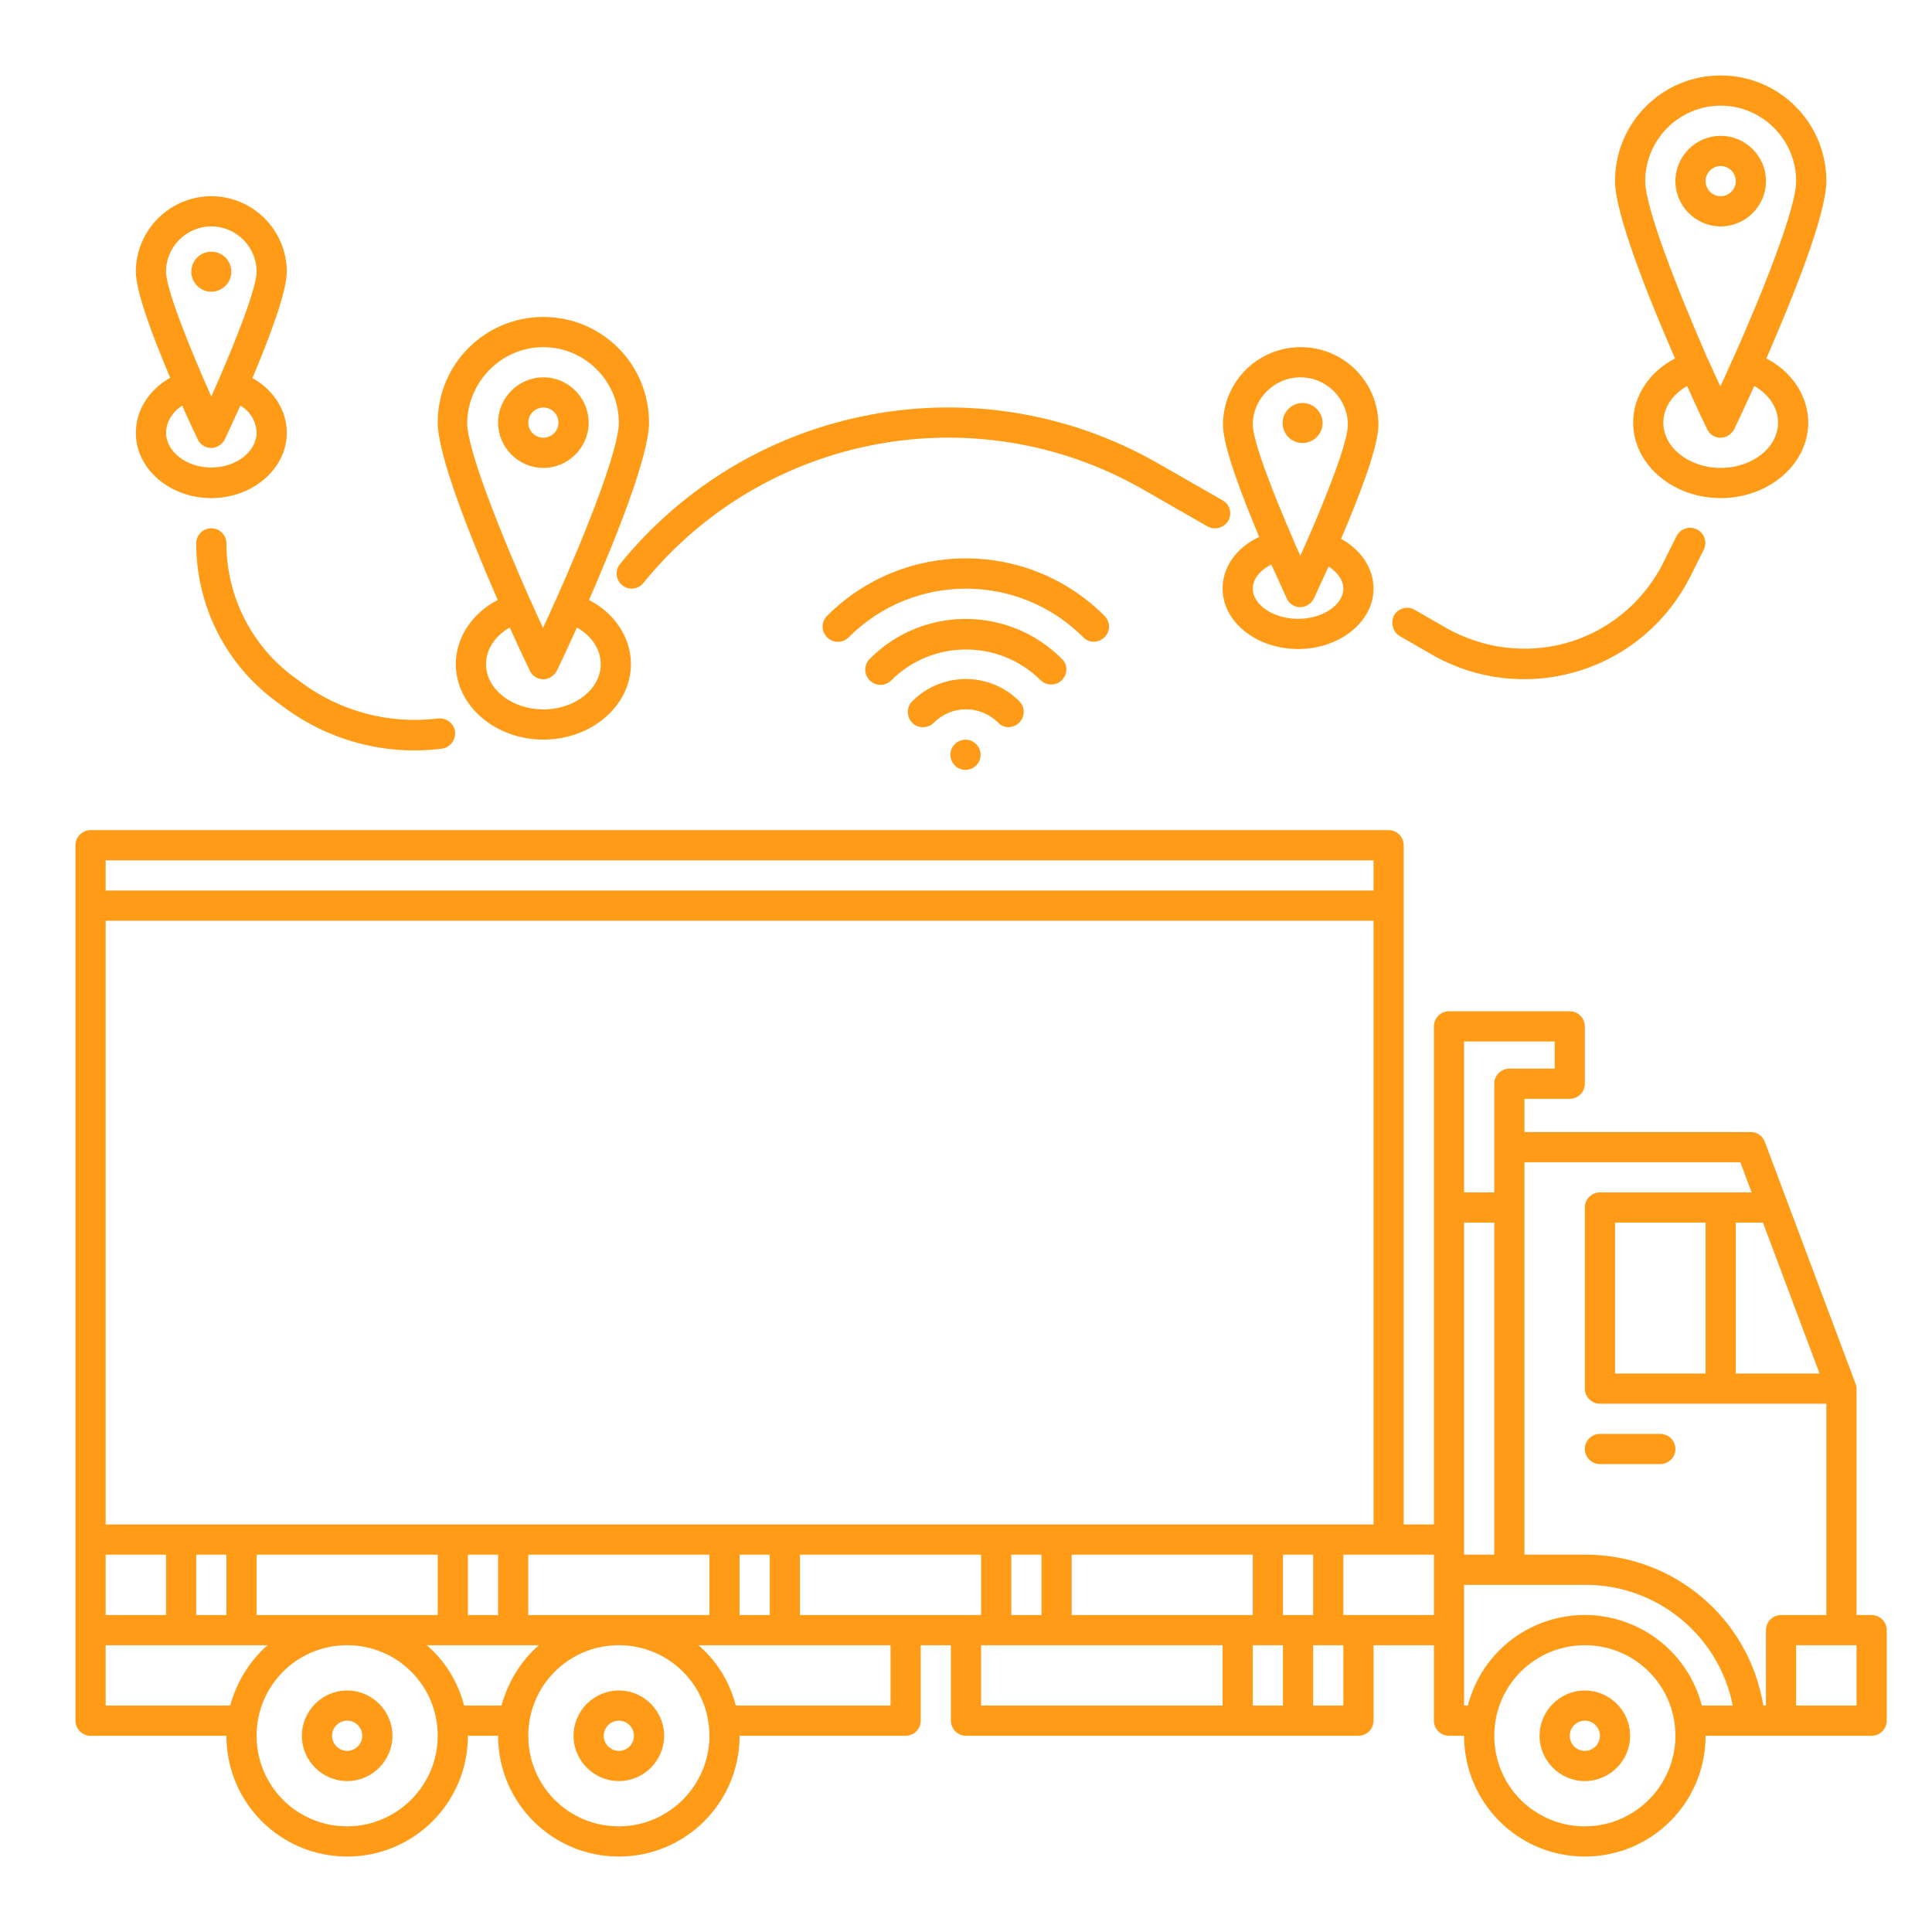 <?xml version="1.0" encoding="utf-8"?>
<!-- Generator: Adobe Illustrator 27.2.0, SVG Export Plug-In . SVG Version: 6.00 Build 0)  -->
<svg version="1.1" id="Layer_1" xmlns="http://www.w3.org/2000/svg" xmlns:xlink="http://www.w3.org/1999/xlink" x="0px" y="0px"
	 viewBox="0 0 512 512" style="enable-background:new 0 0 512 512;" xml:space="preserve">
<style type="text/css">
	.st0{fill:#FF9B16;}
</style>
<g id="outline">
	<path class="st0" d="M496,428h-4v-60c0-0.5-0.1-1-0.3-1.4l-24-64c-0.6-1.6-2.1-2.6-3.7-2.6h-60v-8.8h12c2.2,0,4-1.8,4-4V272
		c0-2.2-1.8-4-4-4h-32c-2.2,0-4,1.8-4,4v132h-8V224c0-2.2-1.8-4-4-4H24c-2.2,0-4,1.8-4,4v232c0,2.2,1.8,4,4,4h36
		c0,17.7,14.3,32,32,32s32-14.3,32-32h8c0,17.7,14.3,32,32,32s32-14.3,32-32h44c2.2,0,4-1.8,4-4v-20h8v20c0,2.2,1.8,4,4,4h104
		c2.2,0,4-1.8,4-4v-20h16v20c0,2.2,1.8,4,4,4h4c0,17.7,14.3,32,32,32s32-14.3,32-32h44c2.2,0,4-1.8,4-4v-24
		C500,429.8,498.2,428,496,428z M428,364v-40h24v40H428z M460,324h7.2l15,40H460V324z M396,412h-8v-88h8V412z M412,276v7.2h-12
		c-2.2,0-4,1.8-4,4V316h-8v-40H412z M348,428h-8v-16h8V428z M212,428v-16h48v16H212z M140,428v-16h48v16H140z M68,428v-16h48v16H68z
		 M28,428v-16h16v16H28z M52,412h8v16h-8V412z M124,412h8v16h-8V412z M196,412h8v16h-8V412z M268,412h8v16h-8V412z M284,412h48v16
		h-48V412z M340,436v16h-8v-16H340z M28,404V244h336v160H28z M364,228v8H28v-8H364z M28,452v-16h42.9c-4.8,4.2-8.2,9.8-9.9,16H28z
		 M92,484c-13.3,0-24-10.7-24-24s10.7-24,24-24s24,10.7,24,24C116,473.2,105.2,484,92,484z M123,452c-1.6-6.2-5-11.8-9.9-16h29.7
		c-4.8,4.2-8.2,9.8-9.9,16H123z M164,484c-13.3,0-24-10.7-24-24s10.7-24,24-24s24,10.7,24,24C188,473.2,177.2,484,164,484z M236,452
		h-41c-1.6-6.2-5-11.8-9.9-16H236V452z M260,436h64v16h-64V436z M356,452h-8v-16h8V452z M360,428h-4v-16h24v16H360z M420,484
		c-13.3,0-24-10.7-24-24s10.7-24,24-24s24,10.7,24,24C444,473.2,433.2,484,420,484z M451,452c-4.4-17.1-21.9-27.4-39-23
		c-11.3,2.9-20.1,11.7-23,23h-1v-32h32c19-0.1,35.5,13.3,39.2,32H451z M468,432v20h-0.7c-3.8-23.2-23.9-40.1-47.3-40h-16V308h57.2
		l3,8H424c-2.2,0-4,1.8-4,4v48c0,2.2,1.8,4,4,4h60v56h-12C469.8,428,468,429.8,468,432z M492,452h-16v-16h16V452z"/>
	<path class="st0" d="M440,380h-16c-2.2,0-4,1.8-4,4s1.8,4,4,4h16c2.2,0,4-1.8,4-4S442.2,380,440,380z"/>
	<path class="st0" d="M420,448c-6.6,0-12,5.4-12,12s5.4,12,12,12s12-5.4,12-12C432,453.4,426.6,448,420,448z M420,464
		c-2.2,0-4-1.8-4-4s1.8-4,4-4s4,1.8,4,4S422.2,464,420,464z"/>
	<path class="st0" d="M164,448c-6.6,0-12,5.4-12,12s5.4,12,12,12s12-5.4,12-12C176,453.4,170.6,448,164,448z M164,464
		c-2.2,0-4-1.8-4-4s1.8-4,4-4s4,1.8,4,4S166.2,464,164,464z"/>
	<path class="st0" d="M92,448c-6.6,0-12,5.4-12,12s5.4,12,12,12s12-5.4,12-12C104,453.4,98.6,448,92,448z M92,464c-2.2,0-4-1.8-4-4
		s1.8-4,4-4s4,1.8,4,4S94.2,464,92,464z"/>
	<ellipse transform="matrix(0.16 -0.987 0.987 0.16 17.526 420.6)" class="st0" cx="255.9" cy="200" rx="4" ry="4"/>
	<path class="st0" d="M270.1,191.5c1.6-1.6,1.6-4.1,0-5.7c0,0,0,0,0,0c-7.8-7.8-20.5-7.8-28.3,0c-1.6,1.5-1.6,4.1-0.1,5.7
		s4.1,1.6,5.7,0.1c0,0,0,0,0.1-0.1c4.7-4.7,12.3-4.7,17,0c0,0,0,0,0,0C266,193.1,268.5,193.1,270.1,191.5z"/>
	<path class="st0" d="M278.6,181.4c2.2,0,4-1.8,4-4c0-1.1-0.4-2.1-1.2-2.8c-14.1-14.1-36.9-14.1-50.9,0c-1.6,1.6-1.6,4.1,0,5.7
		s4.1,1.6,5.7,0c10.9-10.9,28.7-10.9,39.6,0c0,0,0,0,0,0C276.5,181,277.5,181.4,278.6,181.4z"/>
	<path class="st0" d="M292.7,168.9c1.6-1.6,1.6-4.1,0-5.7c0,0,0,0,0,0c-20.3-20.3-53.2-20.3-73.5,0c-1.6,1.6-1.6,4.1,0,5.7
		c1.6,1.6,4.1,1.6,5.7,0l0,0c17.2-17.2,45-17.2,62.2,0c0,0,0,0,0,0C288.6,170.5,291.1,170.4,292.7,168.9z"/>
	<circle class="st0" cx="56" cy="72" r="5.3"/>
	<path class="st0" d="M36,114.7c0,9.6,9,17.3,20,17.3s20-7.8,20-17.3c0-5.9-3.5-11.4-9.1-14.5C71.3,89.7,76,77.4,76,72
		c0-11-9-20-20-20s-20,9-20,20c0,5.4,4.7,17.7,9.1,28.1C39.5,103.3,36,108.7,36,114.7z M56,60c6.6,0,12,5.4,12,12
		c0,4.7-6.4,20.5-12,33.1C50.4,92.5,44,76.7,44,72C44,65.4,49.4,60,56,60z M48.3,107.5c1.8,4.1,3.3,7.3,4.1,8.9
		c0.9,2,3.3,2.9,5.3,1.9c0.8-0.4,1.5-1.1,1.9-1.9c0.7-1.5,2.2-4.8,4.1-8.9c2.6,1.5,4.2,4.2,4.3,7.1c0,5.1-5.4,9.3-12,9.3
		s-12-4.2-12-9.3C44.1,111.7,45.8,109,48.3,107.5z"/>
	<path class="st0" d="M456,60c6.6,0,12-5.4,12-12s-5.4-12-12-12s-12,5.4-12,12C444,54.6,449.4,60,456,60z M456,44c2.2,0,4,1.8,4,4
		s-1.8,4-4,4s-4-1.8-4-4S453.8,44,456,44z"/>
	<path class="st0" d="M432.8,112c0,11,10.4,20,23.2,20s23.2-9,23.2-20c0-7-4.3-13.5-11.1-17c7.1-16.3,15.9-38.2,15.9-47
		c0-15.5-12.5-28-28-28s-28,12.5-28,28c0,8.7,8.8,30.7,15.9,47C437.1,98.5,432.8,105,432.8,112z M471.2,112c0,6.6-6.8,12-15.2,12
		s-15.2-5.4-15.2-12c0-3.9,2.4-7.5,6.3-9.7c2.6,5.8,4.6,10,5.3,11.4c0.9,2,3.3,2.9,5.3,1.9c0.8-0.4,1.5-1.1,1.9-1.9
		c0.7-1.4,2.7-5.7,5.3-11.4C468.8,104.5,471.2,108.1,471.2,112L471.2,112z M456,28c11,0,20,9,20,20c0,7-8.4,28.4-16.7,47
		c-0.1,0.3-0.3,0.5-0.4,0.8v0c-1,2.3-2,4.5-3,6.6c-1-2.1-2-4.4-3-6.6v0c-0.1-0.3-0.2-0.5-0.4-0.8C444.4,76.4,436,55,436,48
		C436,37,445,28,456,28z"/>
	<path class="st0" d="M144,124c6.6,0,12-5.4,12-12s-5.4-12-12-12s-12,5.4-12,12C132,118.6,137.4,124,144,124z M144,108
		c2.2,0,4,1.8,4,4s-1.8,4-4,4s-4-1.8-4-4S141.8,108,144,108z"/>
	<path class="st0" d="M120.8,176c0,11,10.4,20,23.2,20s23.2-9,23.2-20c0-7-4.3-13.5-11.1-17c7.1-16.3,15.9-38.2,15.9-47
		c0-15.5-12.5-28-28-28s-28,12.5-28,28l0,0c0,8.7,8.8,30.7,15.9,47C125.1,162.5,120.8,169,120.8,176z M159.2,176
		c0,6.6-6.8,12-15.2,12s-15.2-5.4-15.2-12c0-3.9,2.4-7.5,6.3-9.7c2.6,5.8,4.6,10,5.3,11.4c0.9,2,3.3,2.9,5.3,1.9
		c0.8-0.4,1.5-1.1,1.9-1.9c0.7-1.4,2.7-5.7,5.3-11.4C156.8,168.5,159.2,172.1,159.2,176L159.2,176z M144,92c11,0,20,9,20,20
		c0,7-8.4,28.4-16.7,47c-0.1,0.3-0.3,0.5-0.4,0.8v0c-1,2.3-2,4.5-3,6.6c-1-2.1-2-4.4-3-6.6v0c-0.1-0.3-0.2-0.5-0.4-0.8
		c-8.2-18.6-16.7-40-16.7-47C124,101,133,92,144,92z"/>
	<path class="st0" d="M324,156c0,8.8,9,16,20,16s20-7.2,20-16c0-5.4-3.3-10.3-8.6-13.2c4.7-11,9.9-24.4,9.9-30.2
		c0-11.4-9.2-20.6-20.6-20.6c-11.4,0-20.6,9.2-20.6,20.6c0,5.7,5,18.7,9.6,29.7C327.7,145.1,324,150.2,324,156z M356,156
		c0,4.3-5.5,8-12,8s-12-3.7-12-8c0-2.5,1.9-4.9,4.9-6.4c1.9,4.1,3.4,7.4,4.1,9c0.9,2,3.3,2.9,5.3,1.9c0.8-0.4,1.5-1.1,1.9-1.9
		c0.7-1.5,2.1-4.6,3.9-8.5C354.5,151.7,356,153.8,356,156z M344.6,100c7,0,12.6,5.7,12.6,12.6c0,5-6.7,21.6-12.6,34.7
		c-0.6-1.4-1.3-2.8-1.9-4.3c0-0.1-0.1-0.2-0.1-0.3c-5.3-12.2-10.6-25.8-10.6-30.2C332,105.7,337.7,100,344.6,100z"/>
	<path class="st0" d="M345.2,117.4c2.9,0,5.3-2.4,5.3-5.3c0-2.9-2.4-5.3-5.3-5.3c-2.9,0-5.3,2.4-5.3,5.3S342.2,117.4,345.2,117.4
		L345.2,117.4z"/>
	<path class="st0" d="M60,144c0-2.2-1.8-4-4-4s-4,1.8-4,4c0,16.4,7.7,31.8,20.8,41.6l2.3,1.7c12,9,27.1,13,42,11.1
		c2.2-0.3,3.7-2.3,3.5-4.5c-0.3-2.2-2.3-3.7-4.5-3.5c-12.8,1.6-25.8-1.8-36.2-9.5l-2.3-1.7C66.5,170.9,60,157.8,60,144z"/>
	<path class="st0" d="M371,168.6l8.5,4.9c23.6,13.5,53.7,5.3,67.2-18.4c0.4-0.8,0.9-1.6,1.3-2.4l3.5-7c1-2,0.2-4.4-1.8-5.4
		s-4.4-0.2-5.4,1.8l-3.5,7c-7,14-21.3,22.9-36.9,22.8c-7.2,0-14.2-1.9-20.5-5.4l-8.5-4.9c-1.9-1.1-4.4-0.4-5.5,1.5
		C368.5,165.1,369.1,167.5,371,168.6L371,168.6z"/>
	<path class="st0" d="M164.3,149.5c-1.4,1.7-1.1,4.2,0.6,5.6s4.2,1.1,5.6-0.6c32.1-39.6,88.2-50.1,132.4-24.8l17.1,9.8
		c1.9,1.1,4.4,0.4,5.5-1.5c1.1-1.9,0.4-4.4-1.5-5.4l-17.1-9.8C259.2,95.5,198.9,106.8,164.3,149.5z"/>
</g>
</svg>
